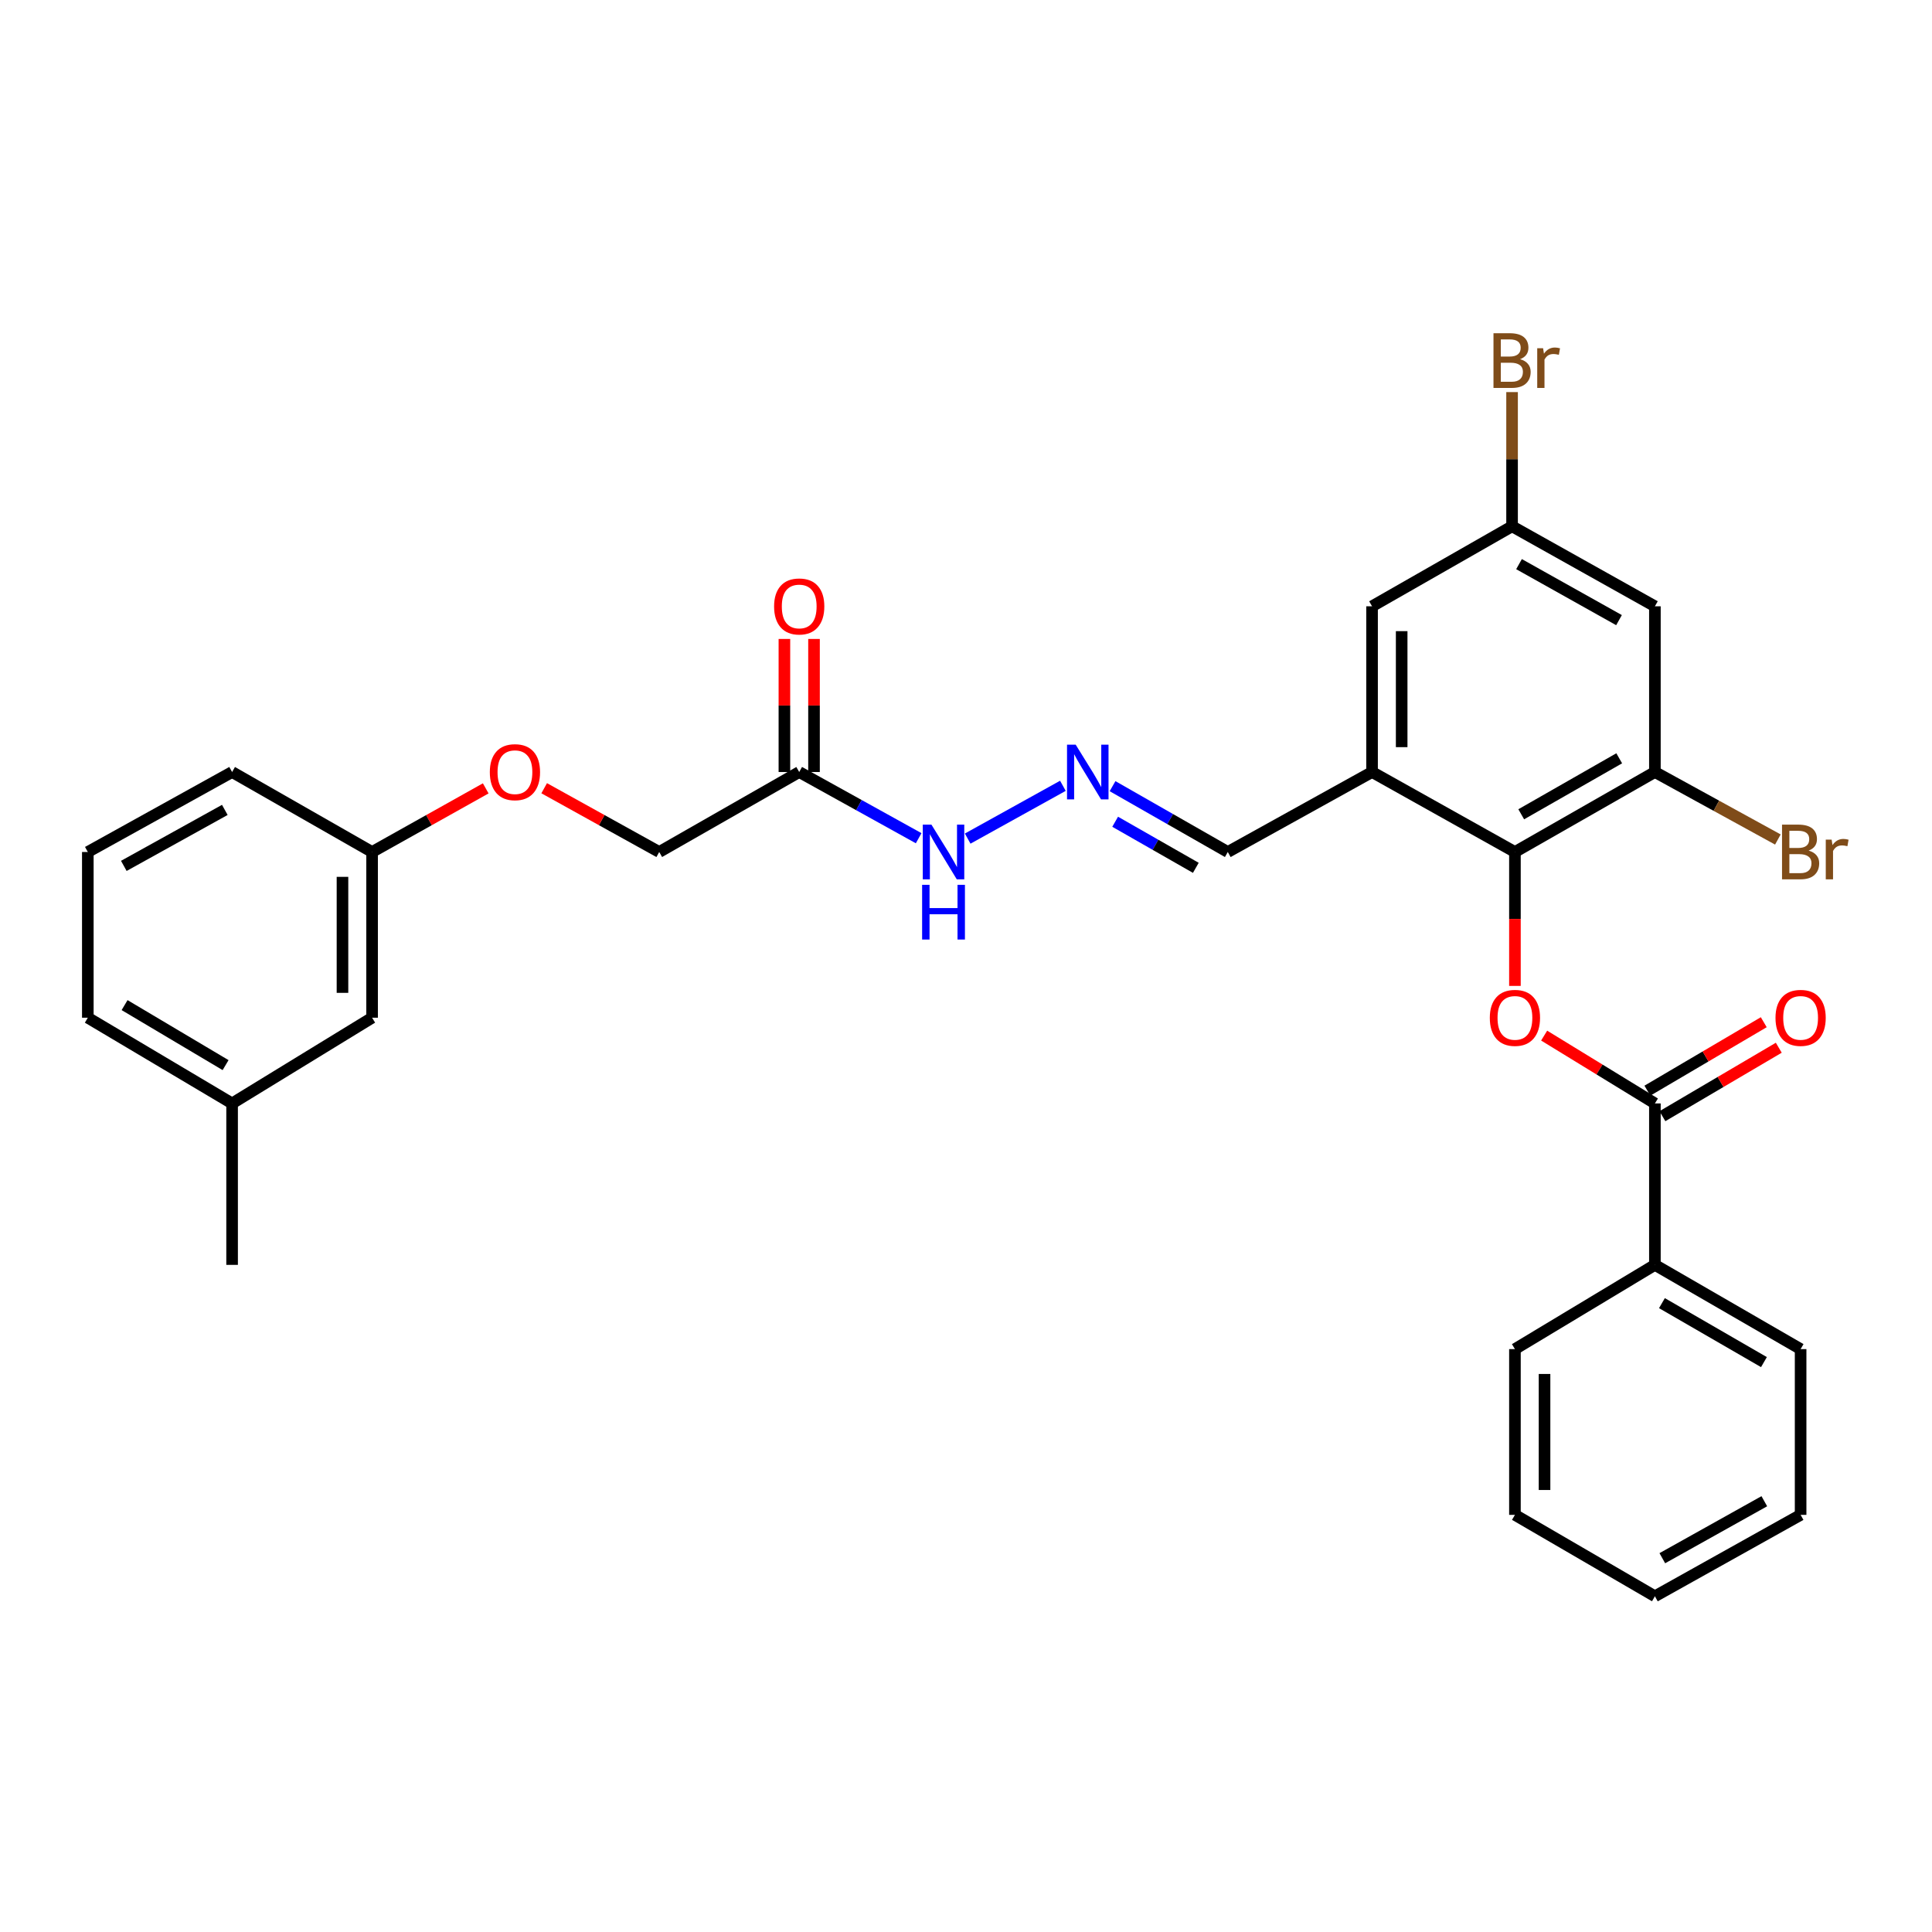 <?xml version='1.0' encoding='iso-8859-1'?>
<svg version='1.1' baseProfile='full'
              xmlns='http://www.w3.org/2000/svg'
                      xmlns:rdkit='http://www.rdkit.org/xml'
                      xmlns:xlink='http://www.w3.org/1999/xlink'
                  xml:space='preserve'
width='1000px' height='1000px' viewBox='0 0 1000 1000'>
<!-- END OF HEADER -->
<rect style='opacity:1.0;fill:#FFFFFF;stroke:none' width='1000' height='1000' x='0' y='0'> </rect>
<path class='bond-0' d='M 784.125,440.99 L 784.125,475.646' style='fill:none;fill-rule:evenodd;stroke:#000000;stroke-width:6px;stroke-linecap:butt;stroke-linejoin:miter;stroke-opacity:1' />
<path class='bond-0' d='M 784.125,475.646 L 784.125,510.301' style='fill:none;fill-rule:evenodd;stroke:#FF0000;stroke-width:6px;stroke-linecap:butt;stroke-linejoin:miter;stroke-opacity:1' />
<path class='bond-2' d='M 784.125,440.99 L 710.177,399.593' style='fill:none;fill-rule:evenodd;stroke:#000000;stroke-width:6px;stroke-linecap:butt;stroke-linejoin:miter;stroke-opacity:1' />
<path class='bond-3' d='M 784.125,440.99 L 856.574,399.593' style='fill:none;fill-rule:evenodd;stroke:#000000;stroke-width:6px;stroke-linecap:butt;stroke-linejoin:miter;stroke-opacity:1' />
<path class='bond-3' d='M 787.389,421.474 L 838.104,392.496' style='fill:none;fill-rule:evenodd;stroke:#000000;stroke-width:6px;stroke-linecap:butt;stroke-linejoin:miter;stroke-opacity:1' />
<path class='bond-1' d='M 799.249,536.027 L 827.912,553.58' style='fill:none;fill-rule:evenodd;stroke:#FF0000;stroke-width:6px;stroke-linecap:butt;stroke-linejoin:miter;stroke-opacity:1' />
<path class='bond-1' d='M 827.912,553.58 L 856.574,571.134' style='fill:none;fill-rule:evenodd;stroke:#000000;stroke-width:6px;stroke-linecap:butt;stroke-linejoin:miter;stroke-opacity:1' />
<path class='bond-10' d='M 860.46,577.739 L 890.577,560.022' style='fill:none;fill-rule:evenodd;stroke:#000000;stroke-width:6px;stroke-linecap:butt;stroke-linejoin:miter;stroke-opacity:1' />
<path class='bond-10' d='M 890.577,560.022 L 920.693,542.304' style='fill:none;fill-rule:evenodd;stroke:#FF0000;stroke-width:6px;stroke-linecap:butt;stroke-linejoin:miter;stroke-opacity:1' />
<path class='bond-10' d='M 852.689,564.529 L 882.806,546.812' style='fill:none;fill-rule:evenodd;stroke:#000000;stroke-width:6px;stroke-linecap:butt;stroke-linejoin:miter;stroke-opacity:1' />
<path class='bond-10' d='M 882.806,546.812 L 912.922,529.095' style='fill:none;fill-rule:evenodd;stroke:#FF0000;stroke-width:6px;stroke-linecap:butt;stroke-linejoin:miter;stroke-opacity:1' />
<path class='bond-12' d='M 856.574,571.134 L 856.574,654.694' style='fill:none;fill-rule:evenodd;stroke:#000000;stroke-width:6px;stroke-linecap:butt;stroke-linejoin:miter;stroke-opacity:1' />
<path class='bond-7' d='M 710.177,399.593 L 710.177,313.819' style='fill:none;fill-rule:evenodd;stroke:#000000;stroke-width:6px;stroke-linecap:butt;stroke-linejoin:miter;stroke-opacity:1' />
<path class='bond-7' d='M 725.503,386.727 L 725.503,326.685' style='fill:none;fill-rule:evenodd;stroke:#000000;stroke-width:6px;stroke-linecap:butt;stroke-linejoin:miter;stroke-opacity:1' />
<path class='bond-11' d='M 710.177,399.593 L 635.505,440.99' style='fill:none;fill-rule:evenodd;stroke:#000000;stroke-width:6px;stroke-linecap:butt;stroke-linejoin:miter;stroke-opacity:1' />
<path class='bond-5' d='M 856.574,399.593 L 856.574,313.819' style='fill:none;fill-rule:evenodd;stroke:#000000;stroke-width:6px;stroke-linecap:butt;stroke-linejoin:miter;stroke-opacity:1' />
<path class='bond-15' d='M 856.574,399.593 L 888.399,417.061' style='fill:none;fill-rule:evenodd;stroke:#000000;stroke-width:6px;stroke-linecap:butt;stroke-linejoin:miter;stroke-opacity:1' />
<path class='bond-15' d='M 888.399,417.061 L 920.224,434.53' style='fill:none;fill-rule:evenodd;stroke:#7F4C19;stroke-width:6px;stroke-linecap:butt;stroke-linejoin:miter;stroke-opacity:1' />
<path class='bond-4' d='M 413.67,399.593 L 444.581,416.724' style='fill:none;fill-rule:evenodd;stroke:#000000;stroke-width:6px;stroke-linecap:butt;stroke-linejoin:miter;stroke-opacity:1' />
<path class='bond-4' d='M 444.581,416.724 L 475.492,433.855' style='fill:none;fill-rule:evenodd;stroke:#0000FF;stroke-width:6px;stroke-linecap:butt;stroke-linejoin:miter;stroke-opacity:1' />
<path class='bond-13' d='M 421.333,399.593 L 421.333,365.158' style='fill:none;fill-rule:evenodd;stroke:#000000;stroke-width:6px;stroke-linecap:butt;stroke-linejoin:miter;stroke-opacity:1' />
<path class='bond-13' d='M 421.333,365.158 L 421.333,330.723' style='fill:none;fill-rule:evenodd;stroke:#FF0000;stroke-width:6px;stroke-linecap:butt;stroke-linejoin:miter;stroke-opacity:1' />
<path class='bond-13' d='M 406.007,399.593 L 406.007,365.158' style='fill:none;fill-rule:evenodd;stroke:#000000;stroke-width:6px;stroke-linecap:butt;stroke-linejoin:miter;stroke-opacity:1' />
<path class='bond-13' d='M 406.007,365.158 L 406.007,330.723' style='fill:none;fill-rule:evenodd;stroke:#FF0000;stroke-width:6px;stroke-linecap:butt;stroke-linejoin:miter;stroke-opacity:1' />
<path class='bond-14' d='M 413.67,399.593 L 341.212,440.99' style='fill:none;fill-rule:evenodd;stroke:#000000;stroke-width:6px;stroke-linecap:butt;stroke-linejoin:miter;stroke-opacity:1' />
<path class='bond-8' d='M 856.574,313.819 L 782.644,272.413' style='fill:none;fill-rule:evenodd;stroke:#000000;stroke-width:6px;stroke-linecap:butt;stroke-linejoin:miter;stroke-opacity:1' />
<path class='bond-8' d='M 837.996,320.98 L 786.244,291.996' style='fill:none;fill-rule:evenodd;stroke:#000000;stroke-width:6px;stroke-linecap:butt;stroke-linejoin:miter;stroke-opacity:1' />
<path class='bond-6' d='M 575.857,406.92 L 605.681,423.955' style='fill:none;fill-rule:evenodd;stroke:#0000FF;stroke-width:6px;stroke-linecap:butt;stroke-linejoin:miter;stroke-opacity:1' />
<path class='bond-6' d='M 605.681,423.955 L 635.505,440.99' style='fill:none;fill-rule:evenodd;stroke:#000000;stroke-width:6px;stroke-linecap:butt;stroke-linejoin:miter;stroke-opacity:1' />
<path class='bond-6' d='M 577.203,425.338 L 598.08,437.263' style='fill:none;fill-rule:evenodd;stroke:#0000FF;stroke-width:6px;stroke-linecap:butt;stroke-linejoin:miter;stroke-opacity:1' />
<path class='bond-6' d='M 598.08,437.263 L 618.957,449.188' style='fill:none;fill-rule:evenodd;stroke:#000000;stroke-width:6px;stroke-linecap:butt;stroke-linejoin:miter;stroke-opacity:1' />
<path class='bond-9' d='M 550.156,406.731 L 500.874,434.056' style='fill:none;fill-rule:evenodd;stroke:#0000FF;stroke-width:6px;stroke-linecap:butt;stroke-linejoin:miter;stroke-opacity:1' />
<path class='bond-30' d='M 710.177,313.819 L 782.644,272.413' style='fill:none;fill-rule:evenodd;stroke:#000000;stroke-width:6px;stroke-linecap:butt;stroke-linejoin:miter;stroke-opacity:1' />
<path class='bond-18' d='M 782.644,272.413 L 782.644,237.678' style='fill:none;fill-rule:evenodd;stroke:#000000;stroke-width:6px;stroke-linecap:butt;stroke-linejoin:miter;stroke-opacity:1' />
<path class='bond-18' d='M 782.644,237.678 L 782.644,202.943' style='fill:none;fill-rule:evenodd;stroke:#7F4C19;stroke-width:6px;stroke-linecap:butt;stroke-linejoin:miter;stroke-opacity:1' />
<path class='bond-22' d='M 856.574,654.694 L 931.995,698.297' style='fill:none;fill-rule:evenodd;stroke:#000000;stroke-width:6px;stroke-linecap:butt;stroke-linejoin:miter;stroke-opacity:1' />
<path class='bond-22' d='M 860.217,674.503 L 913.012,705.025' style='fill:none;fill-rule:evenodd;stroke:#000000;stroke-width:6px;stroke-linecap:butt;stroke-linejoin:miter;stroke-opacity:1' />
<path class='bond-23' d='M 856.574,654.694 L 784.125,698.297' style='fill:none;fill-rule:evenodd;stroke:#000000;stroke-width:6px;stroke-linecap:butt;stroke-linejoin:miter;stroke-opacity:1' />
<path class='bond-16' d='M 341.212,440.99 L 311.439,424.487' style='fill:none;fill-rule:evenodd;stroke:#000000;stroke-width:6px;stroke-linecap:butt;stroke-linejoin:miter;stroke-opacity:1' />
<path class='bond-16' d='M 311.439,424.487 L 281.667,407.983' style='fill:none;fill-rule:evenodd;stroke:#FF0000;stroke-width:6px;stroke-linecap:butt;stroke-linejoin:miter;stroke-opacity:1' />
<path class='bond-17' d='M 251.414,408.058 L 222.003,424.524' style='fill:none;fill-rule:evenodd;stroke:#FF0000;stroke-width:6px;stroke-linecap:butt;stroke-linejoin:miter;stroke-opacity:1' />
<path class='bond-17' d='M 222.003,424.524 L 192.593,440.99' style='fill:none;fill-rule:evenodd;stroke:#000000;stroke-width:6px;stroke-linecap:butt;stroke-linejoin:miter;stroke-opacity:1' />
<path class='bond-19' d='M 192.593,440.99 L 192.593,526.765' style='fill:none;fill-rule:evenodd;stroke:#000000;stroke-width:6px;stroke-linecap:butt;stroke-linejoin:miter;stroke-opacity:1' />
<path class='bond-19' d='M 177.267,453.857 L 177.267,513.899' style='fill:none;fill-rule:evenodd;stroke:#000000;stroke-width:6px;stroke-linecap:butt;stroke-linejoin:miter;stroke-opacity:1' />
<path class='bond-24' d='M 192.593,440.99 L 120.135,399.593' style='fill:none;fill-rule:evenodd;stroke:#000000;stroke-width:6px;stroke-linecap:butt;stroke-linejoin:miter;stroke-opacity:1' />
<path class='bond-20' d='M 192.593,526.765 L 120.135,571.134' style='fill:none;fill-rule:evenodd;stroke:#000000;stroke-width:6px;stroke-linecap:butt;stroke-linejoin:miter;stroke-opacity:1' />
<path class='bond-26' d='M 120.135,571.134 L 120.135,654.694' style='fill:none;fill-rule:evenodd;stroke:#000000;stroke-width:6px;stroke-linecap:butt;stroke-linejoin:miter;stroke-opacity:1' />
<path class='bond-32' d='M 120.135,571.134 L 45.455,526.765' style='fill:none;fill-rule:evenodd;stroke:#000000;stroke-width:6px;stroke-linecap:butt;stroke-linejoin:miter;stroke-opacity:1' />
<path class='bond-32' d='M 116.761,551.302 L 64.485,520.244' style='fill:none;fill-rule:evenodd;stroke:#000000;stroke-width:6px;stroke-linecap:butt;stroke-linejoin:miter;stroke-opacity:1' />
<path class='bond-21' d='M 45.455,440.99 L 120.135,399.593' style='fill:none;fill-rule:evenodd;stroke:#000000;stroke-width:6px;stroke-linecap:butt;stroke-linejoin:miter;stroke-opacity:1' />
<path class='bond-21' d='M 64.087,448.185 L 116.363,419.207' style='fill:none;fill-rule:evenodd;stroke:#000000;stroke-width:6px;stroke-linecap:butt;stroke-linejoin:miter;stroke-opacity:1' />
<path class='bond-25' d='M 45.455,440.99 L 45.455,526.765' style='fill:none;fill-rule:evenodd;stroke:#000000;stroke-width:6px;stroke-linecap:butt;stroke-linejoin:miter;stroke-opacity:1' />
<path class='bond-28' d='M 931.995,698.297 L 931.995,784.088' style='fill:none;fill-rule:evenodd;stroke:#000000;stroke-width:6px;stroke-linecap:butt;stroke-linejoin:miter;stroke-opacity:1' />
<path class='bond-27' d='M 784.125,698.297 L 784.125,784.088' style='fill:none;fill-rule:evenodd;stroke:#000000;stroke-width:6px;stroke-linecap:butt;stroke-linejoin:miter;stroke-opacity:1' />
<path class='bond-27' d='M 799.451,711.166 L 799.451,771.22' style='fill:none;fill-rule:evenodd;stroke:#000000;stroke-width:6px;stroke-linecap:butt;stroke-linejoin:miter;stroke-opacity:1' />
<path class='bond-29' d='M 784.125,784.088 L 856.574,826.226' style='fill:none;fill-rule:evenodd;stroke:#000000;stroke-width:6px;stroke-linecap:butt;stroke-linejoin:miter;stroke-opacity:1' />
<path class='bond-31' d='M 931.995,784.088 L 856.574,826.226' style='fill:none;fill-rule:evenodd;stroke:#000000;stroke-width:6px;stroke-linecap:butt;stroke-linejoin:miter;stroke-opacity:1' />
<path class='bond-31' d='M 913.207,777.03 L 860.412,806.526' style='fill:none;fill-rule:evenodd;stroke:#000000;stroke-width:6px;stroke-linecap:butt;stroke-linejoin:miter;stroke-opacity:1' />
<path  class='atom-1' d='M 771.125 526.845
Q 771.125 520.045, 774.485 516.245
Q 777.845 512.445, 784.125 512.445
Q 790.405 512.445, 793.765 516.245
Q 797.125 520.045, 797.125 526.845
Q 797.125 533.725, 793.725 537.645
Q 790.325 541.525, 784.125 541.525
Q 777.885 541.525, 774.485 537.645
Q 771.125 533.765, 771.125 526.845
M 784.125 538.325
Q 788.445 538.325, 790.765 535.445
Q 793.125 532.525, 793.125 526.845
Q 793.125 521.285, 790.765 518.485
Q 788.445 515.645, 784.125 515.645
Q 779.805 515.645, 777.445 518.445
Q 775.125 521.245, 775.125 526.845
Q 775.125 532.565, 777.445 535.445
Q 779.805 538.325, 784.125 538.325
' fill='#FF0000'/>
<path  class='atom-7' d='M 556.771 385.433
L 566.051 400.433
Q 566.971 401.913, 568.451 404.593
Q 569.931 407.273, 570.011 407.433
L 570.011 385.433
L 573.771 385.433
L 573.771 413.753
L 569.891 413.753
L 559.931 397.353
Q 558.771 395.433, 557.531 393.233
Q 556.331 391.033, 555.971 390.353
L 555.971 413.753
L 552.291 413.753
L 552.291 385.433
L 556.771 385.433
' fill='#0000FF'/>
<path  class='atom-10' d='M 482.107 426.83
L 491.387 441.83
Q 492.307 443.31, 493.787 445.99
Q 495.267 448.67, 495.347 448.83
L 495.347 426.83
L 499.107 426.83
L 499.107 455.15
L 495.227 455.15
L 485.267 438.75
Q 484.107 436.83, 482.867 434.63
Q 481.667 432.43, 481.307 431.75
L 481.307 455.15
L 477.627 455.15
L 477.627 426.83
L 482.107 426.83
' fill='#0000FF'/>
<path  class='atom-10' d='M 477.287 457.982
L 481.127 457.982
L 481.127 470.022
L 495.607 470.022
L 495.607 457.982
L 499.447 457.982
L 499.447 486.302
L 495.607 486.302
L 495.607 473.222
L 481.127 473.222
L 481.127 486.302
L 477.287 486.302
L 477.287 457.982
' fill='#0000FF'/>
<path  class='atom-11' d='M 918.995 526.845
Q 918.995 520.045, 922.355 516.245
Q 925.715 512.445, 931.995 512.445
Q 938.275 512.445, 941.635 516.245
Q 944.995 520.045, 944.995 526.845
Q 944.995 533.725, 941.595 537.645
Q 938.195 541.525, 931.995 541.525
Q 925.755 541.525, 922.355 537.645
Q 918.995 533.765, 918.995 526.845
M 931.995 538.325
Q 936.315 538.325, 938.635 535.445
Q 940.995 532.525, 940.995 526.845
Q 940.995 521.285, 938.635 518.485
Q 936.315 515.645, 931.995 515.645
Q 927.675 515.645, 925.315 518.445
Q 922.995 521.245, 922.995 526.845
Q 922.995 532.565, 925.315 535.445
Q 927.675 538.325, 931.995 538.325
' fill='#FF0000'/>
<path  class='atom-14' d='M 400.67 313.899
Q 400.67 307.099, 404.03 303.299
Q 407.39 299.499, 413.67 299.499
Q 419.95 299.499, 423.31 303.299
Q 426.67 307.099, 426.67 313.899
Q 426.67 320.779, 423.27 324.699
Q 419.87 328.579, 413.67 328.579
Q 407.43 328.579, 404.03 324.699
Q 400.67 320.819, 400.67 313.899
M 413.67 325.379
Q 417.99 325.379, 420.31 322.499
Q 422.67 319.579, 422.67 313.899
Q 422.67 308.339, 420.31 305.539
Q 417.99 302.699, 413.67 302.699
Q 409.35 302.699, 406.99 305.499
Q 404.67 308.299, 404.67 313.899
Q 404.67 319.619, 406.99 322.499
Q 409.35 325.379, 413.67 325.379
' fill='#FF0000'/>
<path  class='atom-16' d='M 936.135 440.27
Q 938.855 441.03, 940.215 442.71
Q 941.615 444.35, 941.615 446.79
Q 941.615 450.71, 939.095 452.95
Q 936.615 455.15, 931.895 455.15
L 922.375 455.15
L 922.375 426.83
L 930.735 426.83
Q 935.575 426.83, 938.015 428.79
Q 940.455 430.75, 940.455 434.35
Q 940.455 438.63, 936.135 440.27
M 926.175 430.03
L 926.175 438.91
L 930.735 438.91
Q 933.535 438.91, 934.975 437.79
Q 936.455 436.63, 936.455 434.35
Q 936.455 430.03, 930.735 430.03
L 926.175 430.03
M 931.895 451.95
Q 934.655 451.95, 936.135 450.63
Q 937.615 449.31, 937.615 446.79
Q 937.615 444.47, 935.975 443.31
Q 934.375 442.11, 931.295 442.11
L 926.175 442.11
L 926.175 451.95
L 931.895 451.95
' fill='#7F4C19'/>
<path  class='atom-16' d='M 948.055 434.59
L 948.495 437.43
Q 950.655 434.23, 954.175 434.23
Q 955.295 434.23, 956.815 434.63
L 956.215 437.99
Q 954.495 437.59, 953.535 437.59
Q 951.855 437.59, 950.735 438.27
Q 949.655 438.91, 948.775 440.47
L 948.775 455.15
L 945.015 455.15
L 945.015 434.59
L 948.055 434.59
' fill='#7F4C19'/>
<path  class='atom-17' d='M 253.532 399.673
Q 253.532 392.873, 256.892 389.073
Q 260.252 385.273, 266.532 385.273
Q 272.812 385.273, 276.172 389.073
Q 279.532 392.873, 279.532 399.673
Q 279.532 406.553, 276.132 410.473
Q 272.732 414.353, 266.532 414.353
Q 260.292 414.353, 256.892 410.473
Q 253.532 406.593, 253.532 399.673
M 266.532 411.153
Q 270.852 411.153, 273.172 408.273
Q 275.532 405.353, 275.532 399.673
Q 275.532 394.113, 273.172 391.313
Q 270.852 388.473, 266.532 388.473
Q 262.212 388.473, 259.852 391.273
Q 257.532 394.073, 257.532 399.673
Q 257.532 405.393, 259.852 408.273
Q 262.212 411.153, 266.532 411.153
' fill='#FF0000'/>
<path  class='atom-19' d='M 786.784 185.919
Q 789.504 186.679, 790.864 188.359
Q 792.264 189.999, 792.264 192.439
Q 792.264 196.359, 789.744 198.599
Q 787.264 200.799, 782.544 200.799
L 773.024 200.799
L 773.024 172.479
L 781.384 172.479
Q 786.224 172.479, 788.664 174.439
Q 791.104 176.399, 791.104 179.999
Q 791.104 184.279, 786.784 185.919
M 776.824 175.679
L 776.824 184.559
L 781.384 184.559
Q 784.184 184.559, 785.624 183.439
Q 787.104 182.279, 787.104 179.999
Q 787.104 175.679, 781.384 175.679
L 776.824 175.679
M 782.544 197.599
Q 785.304 197.599, 786.784 196.279
Q 788.264 194.959, 788.264 192.439
Q 788.264 190.119, 786.624 188.959
Q 785.024 187.759, 781.944 187.759
L 776.824 187.759
L 776.824 197.599
L 782.544 197.599
' fill='#7F4C19'/>
<path  class='atom-19' d='M 798.704 180.239
L 799.144 183.079
Q 801.304 179.879, 804.824 179.879
Q 805.944 179.879, 807.464 180.279
L 806.864 183.639
Q 805.144 183.239, 804.184 183.239
Q 802.504 183.239, 801.384 183.919
Q 800.304 184.559, 799.424 186.119
L 799.424 200.799
L 795.664 200.799
L 795.664 180.239
L 798.704 180.239
' fill='#7F4C19'/>
</svg>
